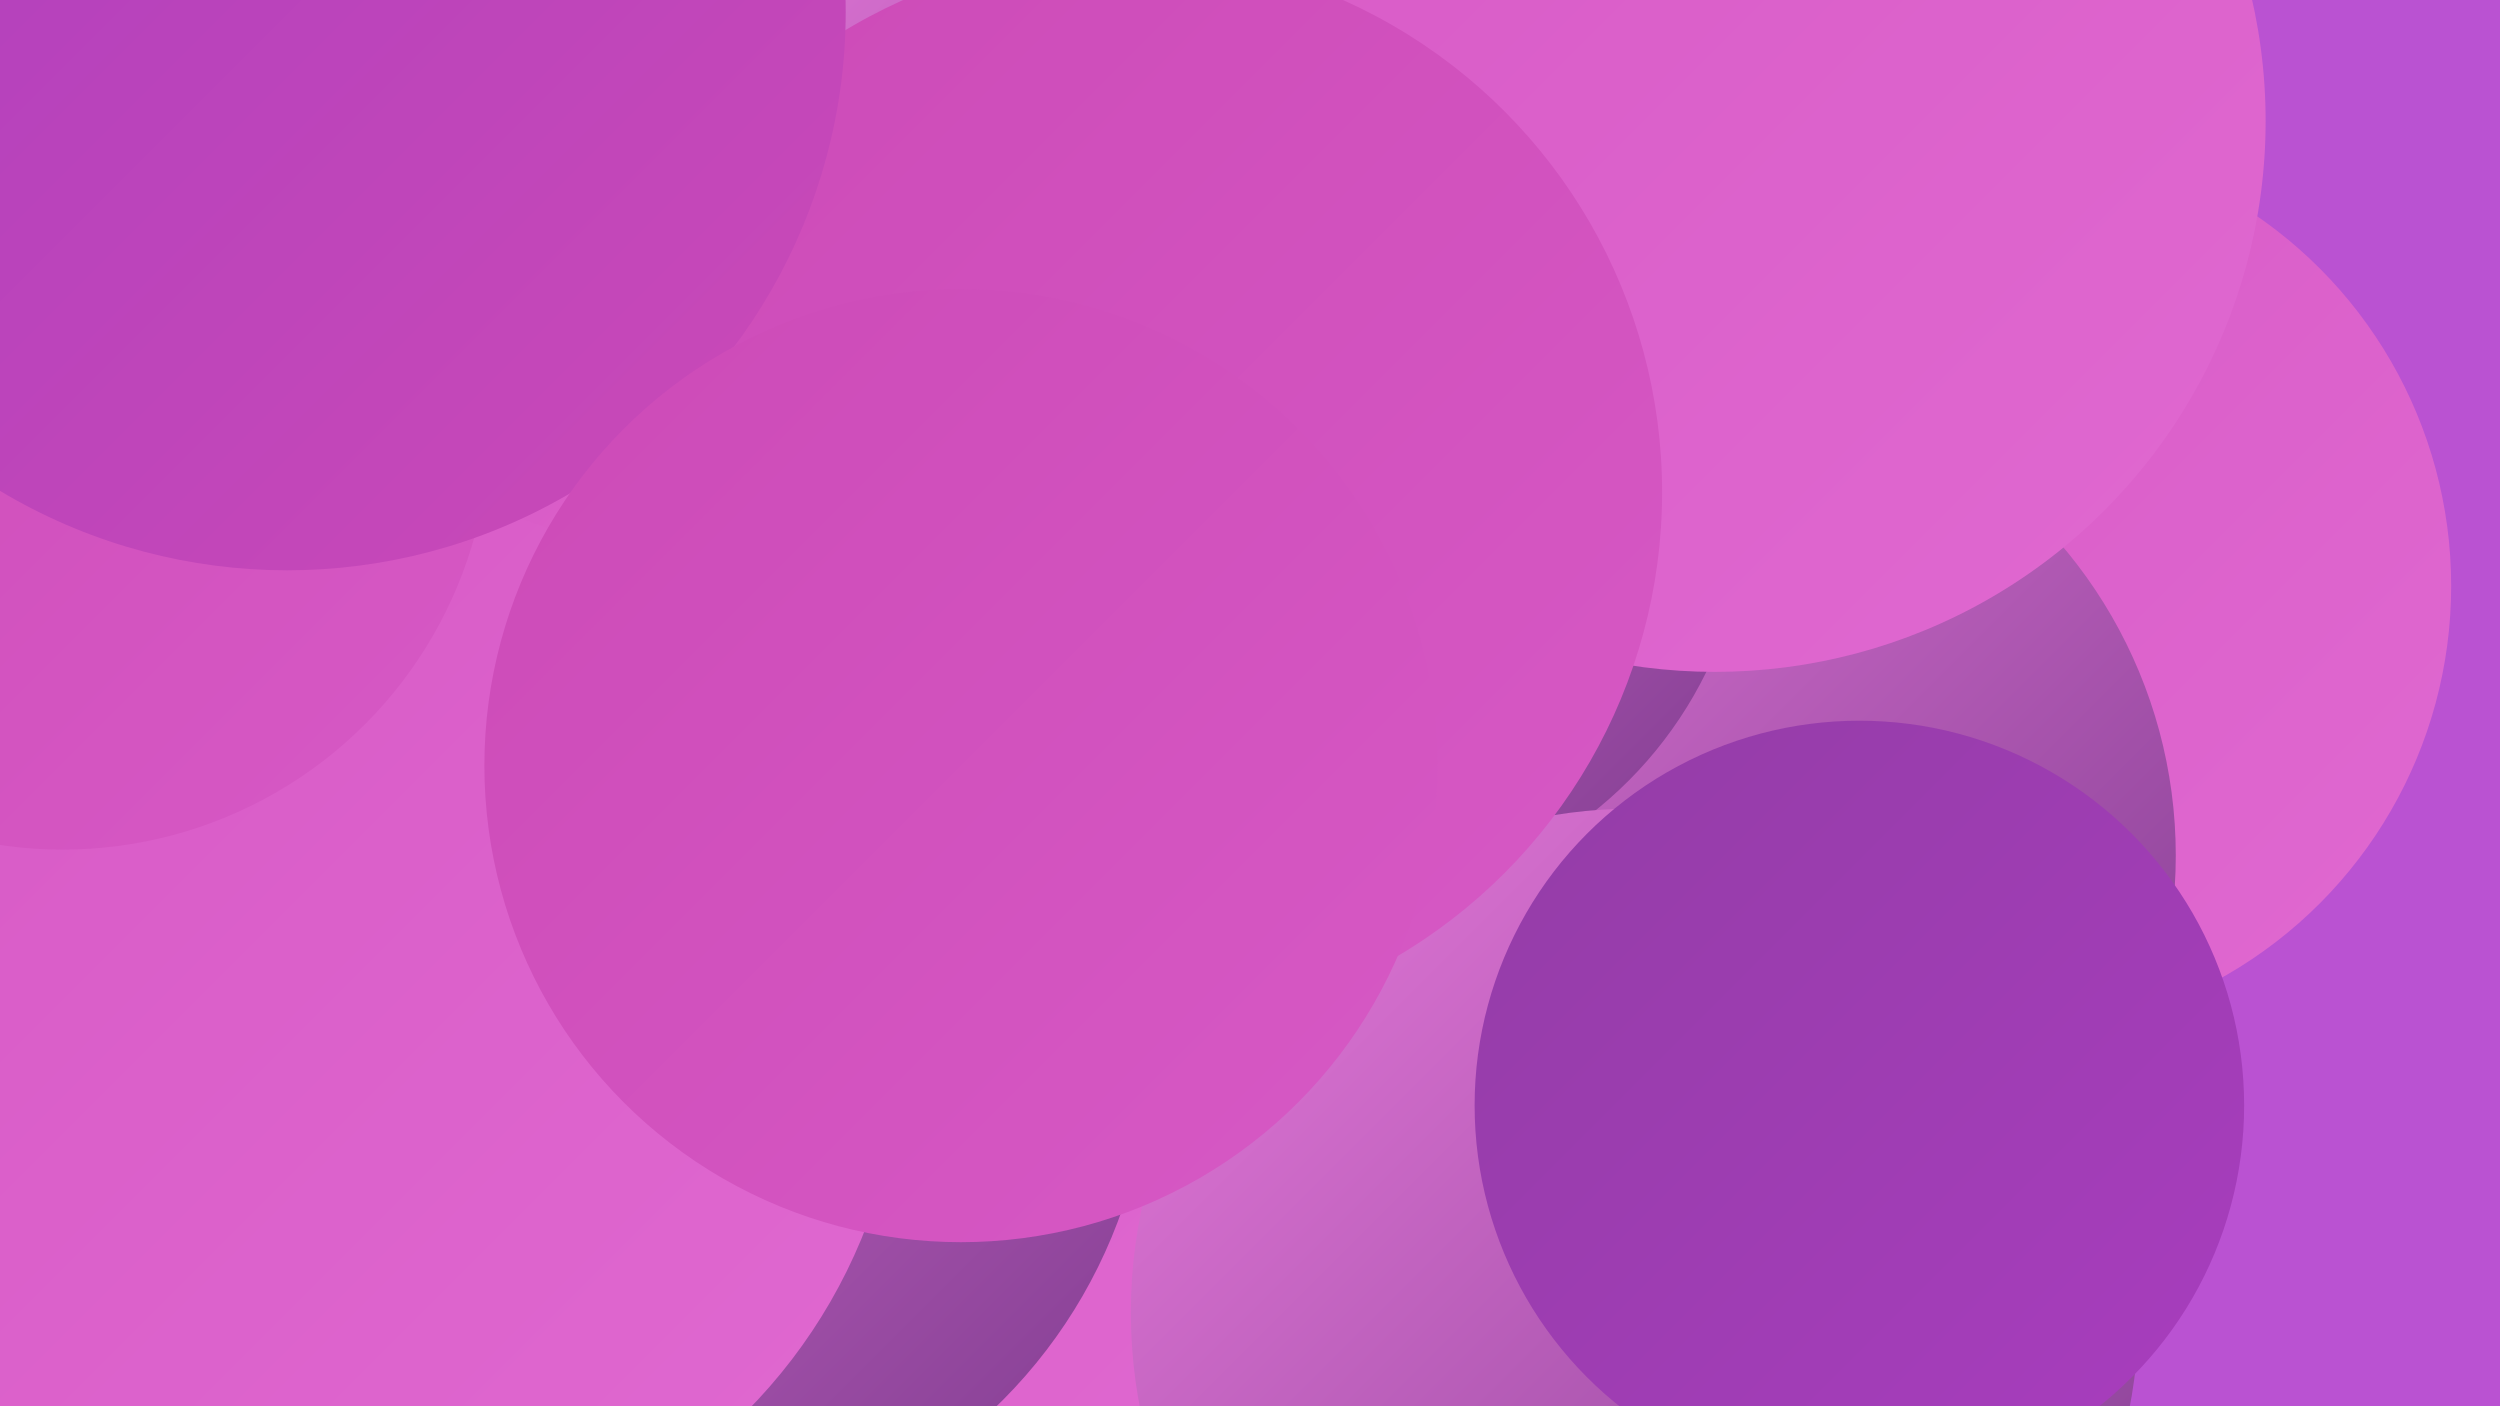 <?xml version="1.0" encoding="UTF-8"?><svg width="1280" height="720" xmlns="http://www.w3.org/2000/svg"><defs><linearGradient id="grad0" x1="0%" y1="0%" x2="100%" y2="100%"><stop offset="0%" style="stop-color:#7e3b8f;stop-opacity:1" /><stop offset="100%" style="stop-color:#933da6;stop-opacity:1" /></linearGradient><linearGradient id="grad1" x1="0%" y1="0%" x2="100%" y2="100%"><stop offset="0%" style="stop-color:#933da6;stop-opacity:1" /><stop offset="100%" style="stop-color:#a93dbf;stop-opacity:1" /></linearGradient><linearGradient id="grad2" x1="0%" y1="0%" x2="100%" y2="100%"><stop offset="0%" style="stop-color:#a93dbf;stop-opacity:1" /><stop offset="100%" style="stop-color:#cc4ab7;stop-opacity:1" /></linearGradient><linearGradient id="grad3" x1="0%" y1="0%" x2="100%" y2="100%"><stop offset="0%" style="stop-color:#cc4ab7;stop-opacity:1" /><stop offset="100%" style="stop-color:#d759c5;stop-opacity:1" /></linearGradient><linearGradient id="grad4" x1="0%" y1="0%" x2="100%" y2="100%"><stop offset="0%" style="stop-color:#d759c5;stop-opacity:1" /><stop offset="100%" style="stop-color:#e069d1;stop-opacity:1" /></linearGradient><linearGradient id="grad5" x1="0%" y1="0%" x2="100%" y2="100%"><stop offset="0%" style="stop-color:#e069d1;stop-opacity:1" /><stop offset="100%" style="stop-color:#e87adb;stop-opacity:1" /></linearGradient><linearGradient id="grad6" x1="0%" y1="0%" x2="100%" y2="100%"><stop offset="0%" style="stop-color:#e87adb;stop-opacity:1" /><stop offset="100%" style="stop-color:#7e3b8f;stop-opacity:1" /></linearGradient></defs><rect width="1280" height="720" fill="#ba52d2" /><circle cx="861" cy="487" r="249" fill="url(#grad2)" /><circle cx="1025" cy="300" r="230" fill="url(#grad4)" /><circle cx="869" cy="438" r="245" fill="url(#grad6)" /><circle cx="316" cy="429" r="226" fill="url(#grad4)" /><circle cx="544" cy="142" r="215" fill="url(#grad6)" /><circle cx="323" cy="581" r="246" fill="url(#grad3)" /><circle cx="451" cy="538" r="248" fill="url(#grad4)" /><circle cx="562" cy="345" r="228" fill="url(#grad3)" /><circle cx="686" cy="252" r="209" fill="url(#grad6)" /><circle cx="837" cy="672" r="258" fill="url(#grad6)" /><circle cx="330" cy="534" r="259" fill="url(#grad6)" /><circle cx="118" cy="499" r="203" fill="url(#grad2)" /><circle cx="533" cy="317" r="184" fill="url(#grad5)" /><circle cx="187" cy="529" r="275" fill="url(#grad4)" /><circle cx="32" cy="216" r="219" fill="url(#grad3)" /><circle cx="878" cy="62" r="282" fill="url(#grad4)" /><circle cx="952" cy="566" r="197" fill="url(#grad1)" /><circle cx="575" cy="252" r="276" fill="url(#grad3)" /><circle cx="147" cy="6" r="286" fill="url(#grad2)" /><circle cx="492" cy="392" r="244" fill="url(#grad3)" /></svg>